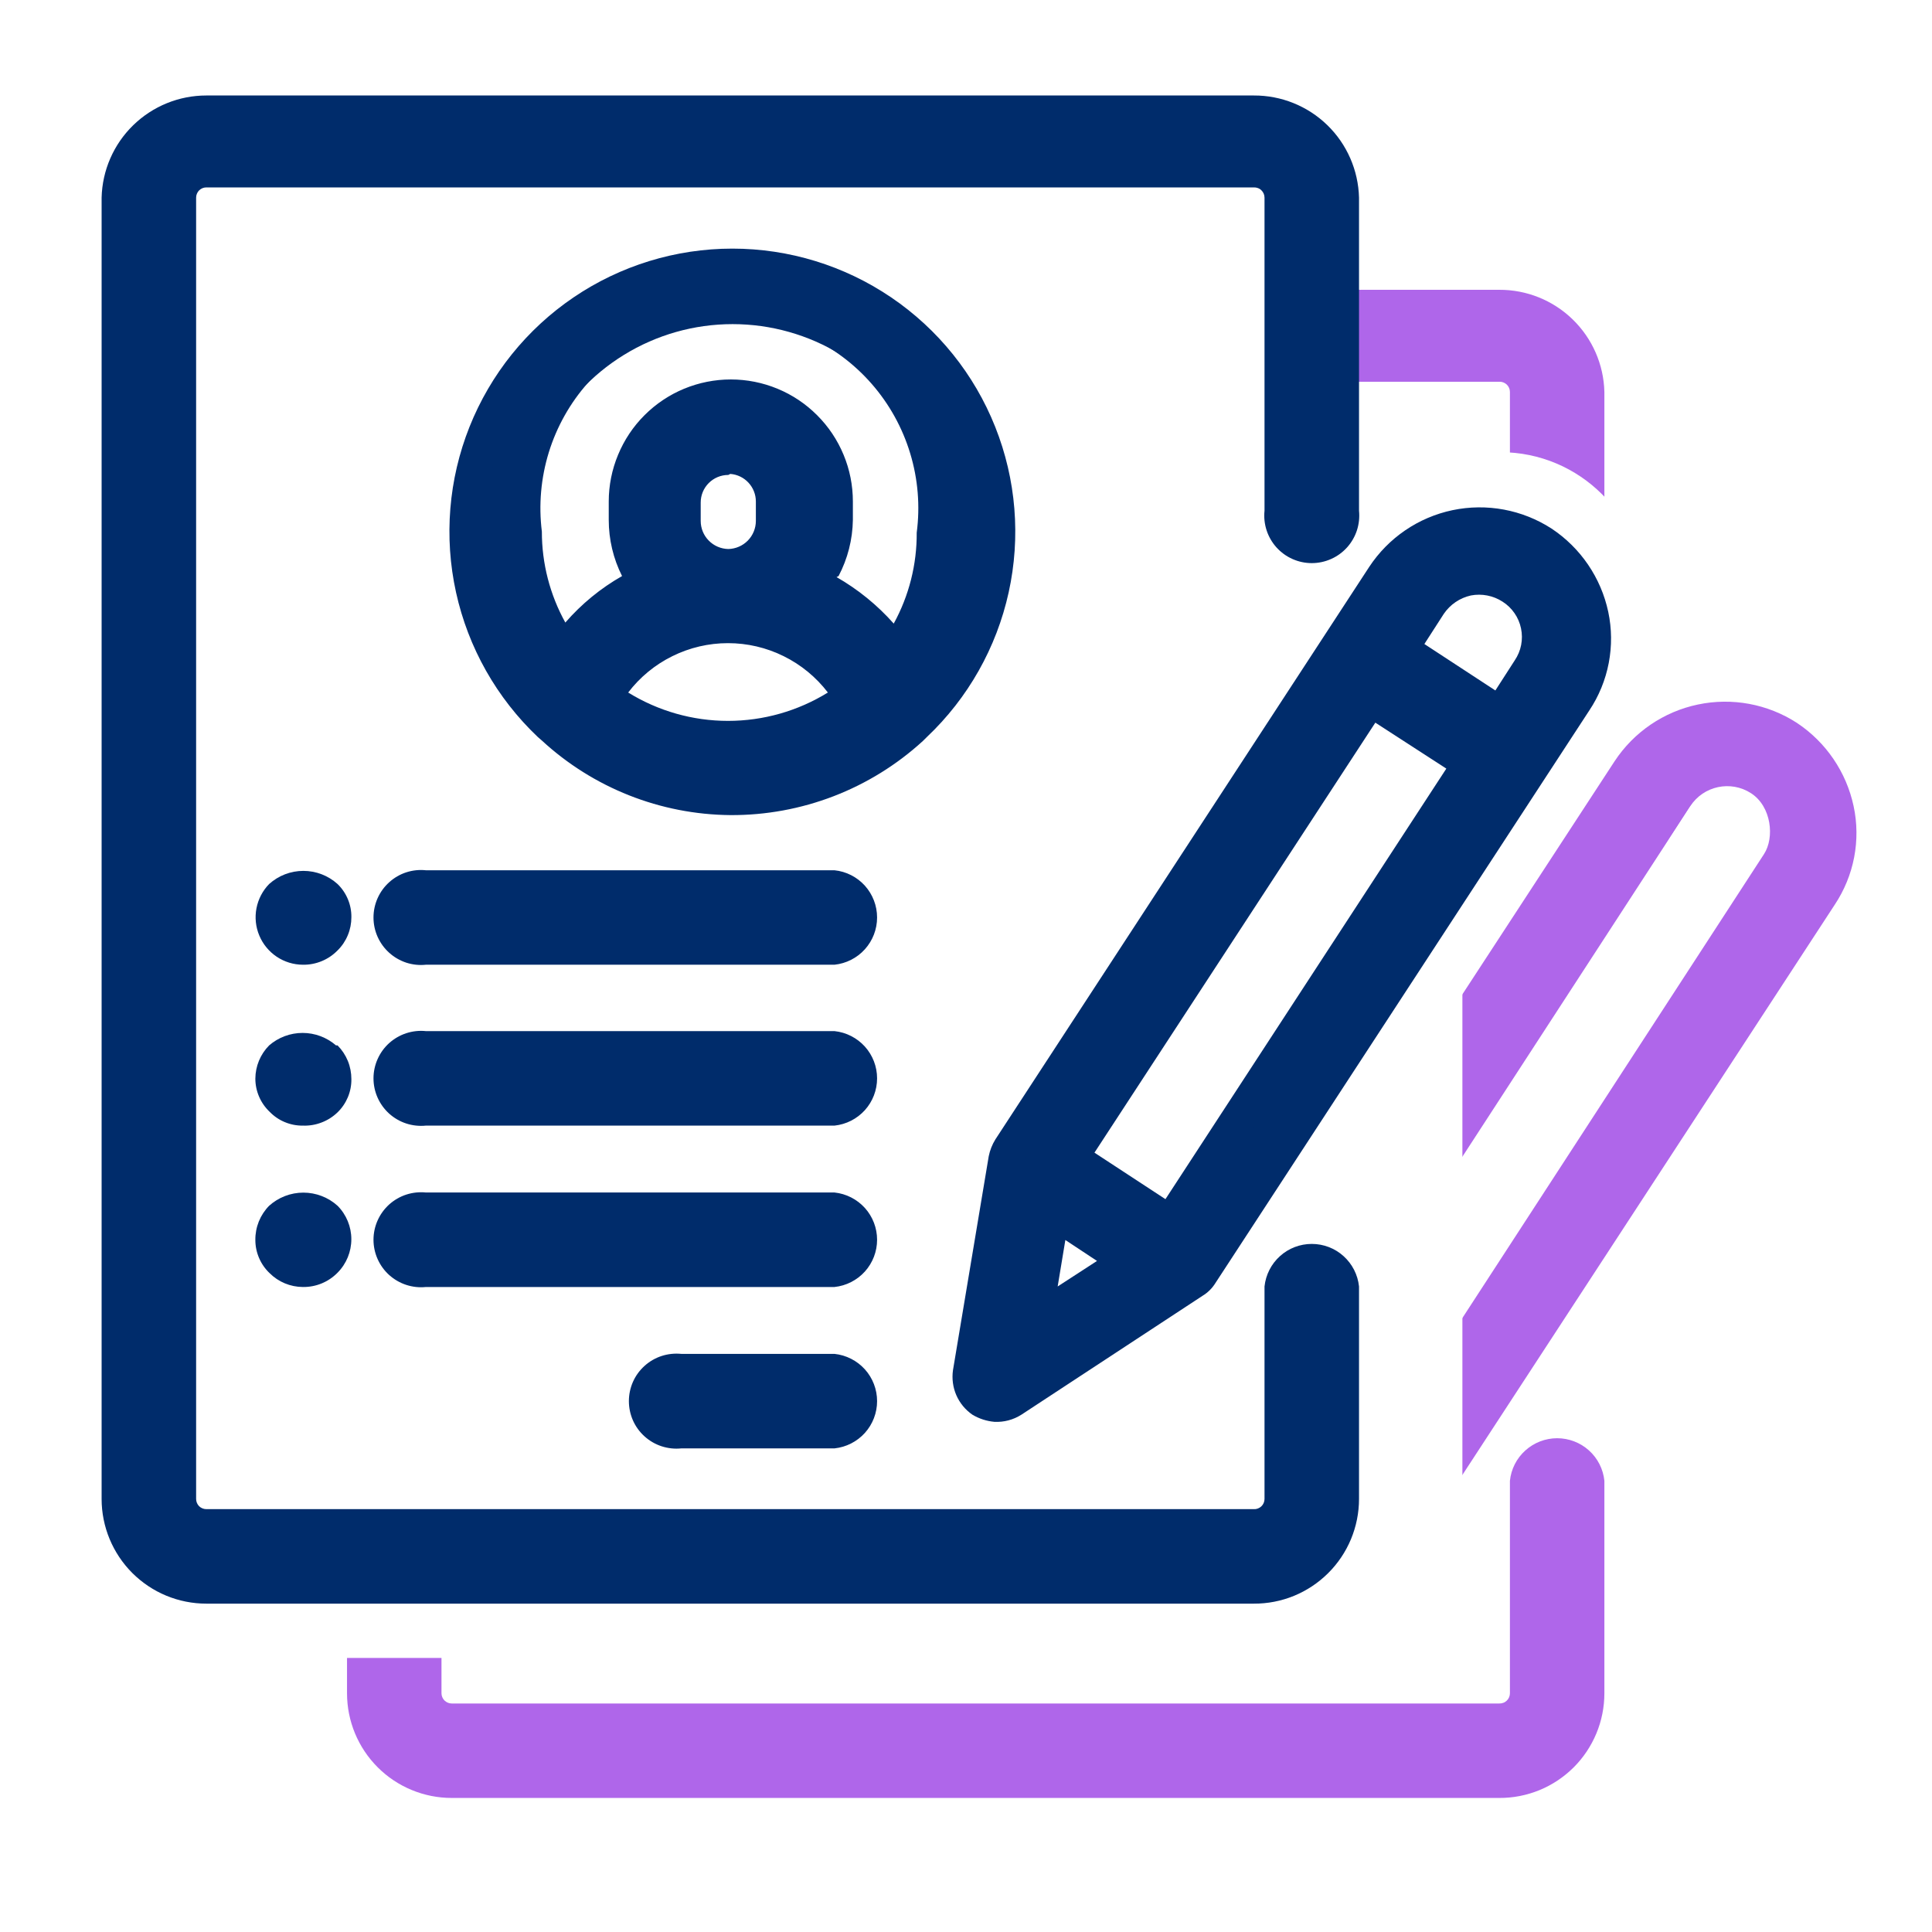<svg width="47" height="47" viewBox="0 0 47 47" fill="none" xmlns="http://www.w3.org/2000/svg">
<rect width="47" height="47" fill="white"/>
<g clip-path="url(#clip0_262_4146)">
<path d="M37.875 17.909C38.059 17.909 38.236 17.836 38.367 17.705C38.497 17.575 38.571 17.398 38.571 17.213V9.535C38.571 8.978 38.349 8.444 37.956 8.05C37.562 7.657 37.028 7.435 36.471 7.435H10.989C10.713 7.435 10.44 7.49 10.185 7.595C9.931 7.701 9.699 7.855 9.504 8.05C9.11 8.444 8.889 8.978 8.889 9.535V41.192C8.889 41.749 9.11 42.283 9.504 42.677C9.898 43.071 10.432 43.292 10.989 43.292H36.471C37.028 43.292 37.562 43.071 37.956 42.677C38.349 42.283 38.571 41.749 38.571 41.192V36.024C38.571 35.839 38.497 35.662 38.367 35.532C38.236 35.401 38.059 35.328 37.875 35.328C37.69 35.328 37.513 35.401 37.383 35.532C37.252 35.662 37.179 35.839 37.179 36.024V41.192C37.176 41.378 37.1 41.555 36.967 41.685C36.835 41.815 36.657 41.888 36.471 41.888H10.989C10.804 41.888 10.627 41.815 10.497 41.684C10.366 41.554 10.293 41.377 10.293 41.192V9.535C10.293 9.351 10.366 9.174 10.497 9.043C10.627 8.913 10.804 8.839 10.989 8.839H36.471C36.657 8.839 36.835 8.912 36.967 9.042C37.1 9.173 37.176 9.349 37.179 9.535V17.151C37.17 17.248 37.182 17.345 37.213 17.437C37.244 17.528 37.294 17.613 37.36 17.684C37.425 17.755 37.505 17.812 37.593 17.851C37.682 17.89 37.778 17.91 37.875 17.909Z" fill="#AF66EA"/>
<path d="M36.471 43.739H10.989C10.654 43.739 10.323 43.673 10.014 43.545C9.705 43.417 9.424 43.23 9.188 42.993C8.71 42.515 8.442 41.868 8.442 41.192V9.535C8.458 8.87 8.734 8.238 9.21 7.774C9.685 7.31 10.324 7.05 10.989 7.05H36.471C37.138 7.047 37.78 7.305 38.258 7.77C38.737 8.234 39.014 8.868 39.03 9.535V17.151C39.047 17.312 39.03 17.475 38.98 17.629C38.93 17.783 38.848 17.924 38.739 18.044C38.631 18.165 38.499 18.261 38.351 18.326C38.203 18.392 38.043 18.426 37.881 18.426C37.719 18.426 37.559 18.392 37.411 18.326C37.264 18.261 37.131 18.165 37.023 18.044C36.914 17.924 36.833 17.783 36.782 17.629C36.732 17.475 36.715 17.312 36.732 17.151V9.535C36.732 9.501 36.725 9.468 36.712 9.437C36.699 9.406 36.679 9.378 36.655 9.355C36.63 9.332 36.602 9.314 36.57 9.302C36.538 9.29 36.505 9.285 36.471 9.287H10.989C10.956 9.287 10.924 9.293 10.894 9.306C10.864 9.318 10.836 9.336 10.813 9.359C10.79 9.383 10.772 9.41 10.759 9.44C10.747 9.47 10.74 9.503 10.74 9.535V41.192C10.74 41.258 10.767 41.321 10.813 41.368C10.86 41.414 10.923 41.441 10.989 41.441H36.471C36.505 41.442 36.538 41.437 36.57 41.425C36.602 41.414 36.63 41.396 36.655 41.372C36.679 41.349 36.699 41.321 36.712 41.29C36.725 41.259 36.732 41.226 36.732 41.192V36.024C36.761 35.739 36.895 35.476 37.108 35.285C37.32 35.094 37.595 34.988 37.881 34.988C38.167 34.988 38.443 35.094 38.655 35.285C38.867 35.476 39.001 35.739 39.03 36.024V41.192C39.03 41.528 38.964 41.86 38.835 42.17C38.706 42.48 38.518 42.761 38.28 42.998C38.042 43.234 37.76 43.422 37.45 43.549C37.139 43.676 36.806 43.741 36.471 43.739ZM10.989 7.883C10.552 7.886 10.133 8.061 9.824 8.37C9.515 8.679 9.34 9.098 9.336 9.535V41.192C9.34 41.629 9.515 42.048 9.824 42.357C10.133 42.666 10.552 42.841 10.989 42.844H36.471C36.909 42.844 37.33 42.67 37.639 42.361C37.949 42.051 38.123 41.63 38.123 41.192V36.024C38.123 35.75 37.626 35.75 37.626 36.024V41.192C37.623 41.496 37.5 41.787 37.284 42.001C37.067 42.215 36.775 42.335 36.471 42.335H10.989C10.685 42.335 10.393 42.215 10.176 42.001C9.96 41.787 9.837 41.496 9.833 41.192V9.535C9.837 9.231 9.96 8.94 10.176 8.726C10.393 8.512 10.685 8.392 10.989 8.392H36.471C36.775 8.392 37.067 8.512 37.284 8.726C37.5 8.94 37.623 9.231 37.626 9.535V17.151C37.626 17.437 38.123 17.437 38.123 17.151V9.535C38.123 9.097 37.949 8.677 37.639 8.367C37.33 8.057 36.909 7.883 36.471 7.883H10.989Z" fill="#AF66EA"/>
<path d="M23.736 11.212C22.436 11.203 21.163 11.588 20.085 12.315C19.006 13.043 18.174 14.079 17.695 15.289C17.217 16.498 17.115 17.824 17.404 19.092C17.693 20.36 18.358 21.511 19.313 22.394H19.387C20.573 23.485 22.125 24.09 23.736 24.09C25.347 24.09 26.899 23.485 28.084 22.394C28.084 22.394 28.084 22.394 28.159 22.394C29.113 21.512 29.778 20.362 30.067 19.095C30.356 17.828 30.256 16.503 29.779 15.294C29.302 14.086 28.471 13.049 27.395 12.321C26.319 11.592 25.048 11.206 23.748 11.212H23.736ZM23.736 22.705C22.631 22.697 21.56 22.321 20.692 21.636C20.996 21.096 21.438 20.646 21.973 20.333C22.508 20.02 23.116 19.855 23.736 19.855C24.356 19.855 24.965 20.02 25.5 20.333C26.034 20.646 26.476 21.096 26.78 21.636C25.912 22.321 24.841 22.697 23.736 22.705ZM22.605 17.375V16.928C22.635 16.65 22.766 16.393 22.973 16.206C23.181 16.019 23.45 15.915 23.73 15.915C24.009 15.915 24.279 16.019 24.486 16.206C24.694 16.393 24.825 16.65 24.854 16.928V17.375C24.871 17.532 24.854 17.692 24.805 17.842C24.756 17.993 24.676 18.132 24.57 18.25C24.464 18.367 24.334 18.462 24.19 18.526C24.045 18.59 23.888 18.624 23.73 18.624C23.571 18.624 23.415 18.59 23.27 18.526C23.125 18.462 22.995 18.367 22.89 18.25C22.784 18.132 22.703 17.993 22.654 17.842C22.605 17.692 22.589 17.532 22.605 17.375ZM27.848 20.655C27.34 19.891 26.625 19.288 25.786 18.915C26.132 18.477 26.32 17.934 26.32 17.375V16.928C26.32 16.259 26.055 15.617 25.581 15.144C25.108 14.671 24.467 14.405 23.798 14.405C23.129 14.405 22.488 14.671 22.015 15.144C21.542 15.617 21.276 16.259 21.276 16.928V17.375C21.272 17.932 21.456 18.475 21.798 18.915C20.963 19.294 20.249 19.896 19.735 20.655C19.18 19.904 18.845 19.014 18.766 18.083C18.687 17.153 18.868 16.219 19.288 15.385C19.709 14.551 20.352 13.851 21.148 13.361C21.943 12.872 22.858 12.612 23.792 12.612C24.726 12.612 25.641 12.872 26.436 13.361C27.232 13.851 27.875 14.551 28.296 15.385C28.716 16.219 28.897 17.153 28.818 18.083C28.739 19.014 28.403 19.904 27.848 20.655Z" fill="#AF66EA"/>
<path d="M23.736 24.556C22.036 24.542 20.401 23.895 19.152 22.742L19.052 22.655C18.052 21.708 17.36 20.483 17.064 19.138C16.768 17.793 16.882 16.39 17.392 15.111C17.901 13.831 18.783 12.734 19.923 11.961C21.063 11.188 22.409 10.775 23.786 10.775C25.163 10.775 26.509 11.188 27.648 11.961C28.788 12.734 29.67 13.831 30.18 15.111C30.69 16.39 30.804 17.793 30.508 19.138C30.212 20.483 29.519 21.708 28.52 22.655L28.42 22.755C27.141 23.923 25.469 24.566 23.736 24.556ZM23.736 11.697C22.536 11.695 21.362 12.055 20.368 12.728C19.375 13.402 18.606 14.358 18.163 15.474C17.719 16.59 17.622 17.813 17.882 18.985C18.143 20.157 18.75 21.224 19.624 22.046C20.741 23.087 22.209 23.669 23.736 23.674C24.523 23.674 25.301 23.519 26.028 23.218C26.754 22.917 27.415 22.476 27.971 21.92C28.527 21.364 28.968 20.704 29.269 19.977C29.57 19.251 29.725 18.472 29.725 17.685C29.725 16.899 29.57 16.12 29.269 15.394C28.968 14.667 28.527 14.007 27.971 13.451C27.415 12.895 26.754 12.454 26.028 12.153C25.301 11.852 24.523 11.697 23.736 11.697ZM23.736 23.177C22.537 23.183 21.369 22.79 20.419 22.059L20.108 21.823L20.295 21.475C20.64 20.868 21.139 20.363 21.743 20.012C22.346 19.66 23.032 19.475 23.73 19.475C24.428 19.475 25.114 19.66 25.717 20.012C26.321 20.363 26.82 20.868 27.165 21.475L27.364 21.823L27.053 22.059C26.097 22.777 24.932 23.161 23.736 23.152V23.177ZM21.251 21.574C21.981 22.025 22.822 22.264 23.68 22.264C24.538 22.264 25.379 22.025 26.109 21.574C25.824 21.201 25.456 20.898 25.035 20.69C24.614 20.481 24.15 20.373 23.68 20.373C23.21 20.373 22.747 20.481 22.325 20.69C21.904 20.898 21.537 21.201 21.251 21.574ZM19.636 21.45L19.263 20.941C18.756 20.24 18.422 19.43 18.287 18.576C18.152 17.721 18.221 16.847 18.488 16.025C18.755 15.202 19.212 14.454 19.823 13.842C20.434 13.23 21.18 12.77 22.002 12.501C22.824 12.232 23.698 12.161 24.552 12.293C25.407 12.426 26.218 12.758 26.92 13.263C27.622 13.769 28.194 14.433 28.591 15.201C28.988 15.969 29.197 16.821 29.203 17.685C29.206 18.859 28.827 20.002 28.122 20.941L27.749 21.45L27.389 20.928C26.932 20.235 26.285 19.687 25.525 19.35L25.028 19.151L25.364 18.642C25.635 18.285 25.784 17.849 25.786 17.4V16.928C25.808 16.642 25.771 16.356 25.677 16.086C25.583 15.816 25.435 15.568 25.24 15.358C25.046 15.148 24.811 14.98 24.549 14.866C24.286 14.751 24.003 14.692 23.718 14.692C23.431 14.692 23.149 14.751 22.887 14.866C22.625 14.98 22.389 15.148 22.195 15.358C22 15.568 21.852 15.816 21.758 16.086C21.664 16.356 21.627 16.642 21.649 16.928V17.375C21.651 17.826 21.804 18.264 22.084 18.617L22.432 19.077L21.91 19.301C21.147 19.637 20.496 20.184 20.034 20.878L19.636 21.45ZM26.32 18.766C26.842 19.065 27.312 19.447 27.712 19.897C28.084 19.22 28.276 18.458 28.271 17.685C28.356 17.038 28.302 16.38 28.112 15.755C27.923 15.13 27.602 14.553 27.172 14.061C26.742 13.57 26.212 13.176 25.618 12.905C25.024 12.635 24.378 12.494 23.725 12.492C23.072 12.49 22.427 12.628 21.831 12.895C21.235 13.162 20.703 13.553 20.27 14.043C19.838 14.531 19.514 15.107 19.321 15.731C19.128 16.355 19.07 17.013 19.152 17.661C19.151 18.434 19.348 19.196 19.723 19.872C20.116 19.42 20.582 19.038 21.102 18.741C20.889 18.317 20.778 17.849 20.779 17.375V16.928C20.779 16.538 20.856 16.151 21.005 15.791C21.154 15.431 21.373 15.104 21.649 14.828C21.925 14.552 22.252 14.333 22.612 14.184C22.973 14.035 23.359 13.958 23.749 13.958C24.139 13.958 24.525 14.035 24.885 14.184C25.245 14.333 25.573 14.552 25.848 14.828C26.124 15.104 26.343 15.431 26.492 15.791C26.641 16.151 26.718 16.538 26.718 16.928V17.375C26.711 17.851 26.591 18.32 26.37 18.741L26.32 18.766ZM23.686 18.978C23.268 18.978 22.867 18.811 22.571 18.515C22.275 18.22 22.109 17.818 22.109 17.4V16.928C22.143 16.535 22.324 16.169 22.615 15.903C22.906 15.637 23.286 15.49 23.68 15.49C24.075 15.49 24.454 15.637 24.745 15.903C25.036 16.169 25.217 16.535 25.252 16.928V17.375C25.252 17.783 25.095 18.175 24.812 18.469C24.529 18.763 24.144 18.937 23.736 18.953L23.686 18.978ZM23.686 16.282C23.509 16.282 23.338 16.352 23.212 16.478C23.086 16.604 23.016 16.774 23.016 16.952V17.4C23.015 17.579 23.086 17.751 23.211 17.878C23.337 18.006 23.507 18.08 23.686 18.083C23.866 18.08 24.036 18.006 24.162 17.878C24.287 17.751 24.357 17.579 24.357 17.4V16.928C24.358 16.758 24.294 16.594 24.179 16.47C24.064 16.345 23.905 16.269 23.736 16.257L23.686 16.282Z" fill="#AF66EA"/>
<path d="M26.271 38.111H22.543C22.359 38.111 22.182 38.184 22.051 38.315C21.921 38.445 21.848 38.622 21.848 38.807C21.848 38.991 21.921 39.168 22.051 39.299C22.182 39.429 22.359 39.502 22.543 39.502H26.271C26.455 39.502 26.632 39.429 26.763 39.299C26.893 39.168 26.966 38.991 26.966 38.807C26.966 38.622 26.893 38.445 26.763 38.315C26.632 38.184 26.455 38.111 26.271 38.111Z" fill="#AF66EA"/>
<path d="M26.271 39.962H22.543C22.383 39.979 22.22 39.962 22.066 39.911C21.912 39.861 21.77 39.779 21.65 39.671C21.53 39.563 21.434 39.43 21.368 39.283C21.302 39.135 21.268 38.975 21.268 38.813C21.268 38.651 21.302 38.491 21.368 38.343C21.434 38.195 21.53 38.063 21.65 37.955C21.77 37.846 21.912 37.764 22.066 37.714C22.22 37.664 22.383 37.647 22.543 37.664H26.271C26.555 37.693 26.818 37.827 27.009 38.039C27.201 38.252 27.306 38.527 27.306 38.813C27.306 39.099 27.201 39.374 27.009 39.586C26.818 39.799 26.555 39.932 26.271 39.962ZM22.543 38.558C22.477 38.558 22.414 38.584 22.368 38.631C22.321 38.678 22.295 38.741 22.295 38.807C22.295 38.873 22.321 38.936 22.368 38.982C22.414 39.029 22.477 39.055 22.543 39.055H26.271C26.337 39.055 26.4 39.029 26.446 38.982C26.493 38.936 26.519 38.873 26.519 38.807C26.519 38.741 26.493 38.678 26.446 38.631C26.4 38.584 26.337 38.558 26.271 38.558H22.543Z" fill="#AF66EA"/>
<path d="M26.271 34.185H16.331C16.231 34.172 16.13 34.18 16.033 34.209C15.936 34.238 15.847 34.288 15.771 34.354C15.695 34.42 15.634 34.502 15.593 34.594C15.551 34.686 15.53 34.786 15.53 34.887C15.53 34.988 15.551 35.087 15.593 35.179C15.634 35.271 15.695 35.353 15.771 35.42C15.847 35.486 15.936 35.536 16.033 35.565C16.13 35.594 16.231 35.602 16.331 35.589H26.271C26.441 35.566 26.597 35.482 26.71 35.353C26.823 35.224 26.885 35.058 26.885 34.887C26.885 34.715 26.823 34.549 26.71 34.42C26.597 34.291 26.441 34.208 26.271 34.185Z" fill="#AF66EA"/>
<path d="M26.271 36.036H16.331C16.17 36.053 16.008 36.036 15.854 35.985C15.7 35.935 15.558 35.853 15.438 35.745C15.318 35.637 15.222 35.504 15.156 35.356C15.09 35.209 15.056 35.049 15.056 34.887C15.056 34.725 15.09 34.565 15.156 34.417C15.222 34.269 15.318 34.137 15.438 34.029C15.558 33.92 15.7 33.838 15.854 33.788C16.008 33.738 16.17 33.721 16.331 33.738H26.271C26.555 33.767 26.818 33.901 27.009 34.113C27.201 34.325 27.306 34.601 27.306 34.887C27.306 35.172 27.201 35.448 27.009 35.66C26.818 35.873 26.555 36.007 26.271 36.036ZM16.331 34.632C16.262 34.632 16.196 34.66 16.147 34.709C16.098 34.758 16.07 34.824 16.07 34.893C16.07 34.927 16.077 34.96 16.09 34.991C16.104 35.022 16.123 35.05 16.148 35.073C16.172 35.096 16.201 35.114 16.232 35.126C16.264 35.138 16.298 35.143 16.331 35.142H26.271C26.337 35.142 26.4 35.115 26.446 35.069C26.493 35.022 26.519 34.959 26.519 34.893C26.521 34.859 26.516 34.826 26.504 34.794C26.492 34.763 26.474 34.734 26.451 34.709C26.428 34.685 26.4 34.665 26.369 34.652C26.338 34.639 26.304 34.632 26.271 34.632H16.331Z" fill="#AF66EA"/>
<path d="M26.271 30.259H16.331C16.144 30.262 15.966 30.338 15.834 30.47C15.702 30.602 15.626 30.78 15.623 30.967C15.626 31.153 15.702 31.33 15.835 31.46C15.967 31.59 16.145 31.663 16.331 31.663H26.271C26.455 31.663 26.632 31.589 26.763 31.459C26.893 31.328 26.966 31.151 26.966 30.967C26.966 30.781 26.893 30.603 26.763 30.471C26.633 30.338 26.456 30.262 26.271 30.259Z" fill="#AF66EA"/>
<path d="M26.271 32.11H16.331C16.17 32.127 16.008 32.109 15.854 32.059C15.7 32.009 15.558 31.927 15.438 31.819C15.318 31.711 15.222 31.578 15.156 31.43C15.09 31.283 15.056 31.123 15.056 30.961C15.056 30.799 15.09 30.639 15.156 30.491C15.222 30.343 15.318 30.211 15.438 30.102C15.558 29.994 15.7 29.912 15.854 29.862C16.008 29.812 16.17 29.795 16.331 29.811H26.271C26.555 29.841 26.818 29.975 27.009 30.187C27.201 30.399 27.306 30.675 27.306 30.961C27.306 31.247 27.201 31.522 27.009 31.734C26.818 31.947 26.555 32.08 26.271 32.11ZM16.331 30.718C16.299 30.718 16.266 30.725 16.236 30.737C16.206 30.75 16.179 30.768 16.156 30.791C16.133 30.814 16.114 30.842 16.102 30.872C16.089 30.902 16.083 30.934 16.083 30.967C16.083 31 16.089 31.032 16.102 31.062C16.114 31.092 16.133 31.12 16.156 31.143C16.179 31.166 16.206 31.184 16.236 31.197C16.266 31.209 16.299 31.215 16.331 31.215H26.271C26.337 31.215 26.4 31.189 26.446 31.143C26.493 31.096 26.519 31.033 26.519 30.967C26.519 30.901 26.493 30.838 26.446 30.791C26.4 30.745 26.337 30.718 26.271 30.718H16.331Z" fill="#AF66EA"/>
<path d="M13.834 26.606C13.741 26.486 13.612 26.4 13.466 26.36C13.321 26.321 13.166 26.33 13.025 26.386C12.885 26.442 12.767 26.542 12.688 26.672C12.61 26.801 12.576 26.953 12.592 27.103C12.592 27.288 12.663 27.466 12.79 27.6C12.855 27.666 12.932 27.719 13.018 27.755C13.103 27.79 13.195 27.809 13.287 27.809C13.38 27.809 13.472 27.79 13.557 27.755C13.642 27.719 13.72 27.666 13.784 27.6C13.912 27.466 13.983 27.288 13.983 27.103C13.996 26.925 13.943 26.748 13.834 26.606Z" fill="#AF66EA"/>
<path d="M13.337 28.196C13.11 28.195 12.889 28.127 12.7 28.001C12.512 27.875 12.365 27.696 12.277 27.486C12.19 27.277 12.166 27.047 12.209 26.824C12.251 26.601 12.358 26.396 12.517 26.233C12.745 26.027 13.042 25.913 13.35 25.913C13.657 25.913 13.954 26.027 14.182 26.233C14.29 26.338 14.375 26.464 14.433 26.603C14.491 26.741 14.519 26.891 14.517 27.041C14.518 27.191 14.489 27.34 14.431 27.478C14.373 27.617 14.289 27.743 14.182 27.849C14.072 27.961 13.941 28.05 13.795 28.11C13.65 28.169 13.494 28.199 13.337 28.196ZM13.337 26.792C13.268 26.793 13.201 26.819 13.151 26.867C13.133 26.924 13.133 26.984 13.151 27.041C13.151 27.09 13.166 27.137 13.194 27.177C13.221 27.217 13.26 27.249 13.305 27.267C13.35 27.286 13.399 27.291 13.447 27.281C13.495 27.272 13.538 27.249 13.573 27.215C13.598 27.194 13.618 27.167 13.631 27.137C13.644 27.107 13.65 27.074 13.648 27.041C13.647 26.975 13.62 26.913 13.573 26.867C13.546 26.833 13.508 26.807 13.466 26.794C13.424 26.781 13.379 26.78 13.337 26.792Z" fill="#AF66EA"/>
<path d="M13.834 30.47C13.769 30.404 13.692 30.351 13.606 30.316C13.521 30.28 13.43 30.261 13.337 30.261C13.244 30.261 13.153 30.28 13.067 30.316C12.982 30.351 12.905 30.404 12.84 30.47C12.712 30.604 12.641 30.782 12.641 30.967C12.634 31.114 12.673 31.259 12.753 31.383C12.833 31.507 12.949 31.603 13.086 31.657C13.222 31.712 13.373 31.723 13.515 31.688C13.659 31.654 13.787 31.575 13.884 31.464C14.01 31.329 14.081 31.152 14.082 30.967C14.076 30.872 14.051 30.779 14.008 30.694C13.965 30.608 13.906 30.532 13.834 30.47Z" fill="#AF66EA"/>
<path d="M13.337 32.11C13.187 32.112 13.038 32.083 12.899 32.026C12.76 31.968 12.634 31.882 12.53 31.774C12.42 31.67 12.333 31.545 12.273 31.406C12.213 31.268 12.182 31.118 12.182 30.967C12.183 30.664 12.304 30.374 12.517 30.159C12.743 29.964 13.032 29.856 13.331 29.856C13.63 29.856 13.919 29.964 14.145 30.159H14.182C14.289 30.267 14.374 30.395 14.431 30.536C14.489 30.677 14.518 30.827 14.517 30.979C14.519 31.13 14.491 31.279 14.433 31.418C14.375 31.557 14.29 31.682 14.182 31.787C14.07 31.895 13.938 31.979 13.792 32.035C13.647 32.09 13.492 32.116 13.337 32.11ZM13.337 30.718C13.268 30.719 13.201 30.745 13.151 30.793C13.132 30.849 13.132 30.91 13.151 30.967C13.15 31 13.156 31.032 13.169 31.062C13.182 31.092 13.201 31.119 13.225 31.141C13.247 31.165 13.274 31.184 13.304 31.197C13.334 31.211 13.367 31.217 13.399 31.217C13.432 31.217 13.464 31.211 13.494 31.197C13.524 31.184 13.551 31.165 13.573 31.141C13.607 31.106 13.63 31.062 13.64 31.015C13.649 30.967 13.644 30.917 13.626 30.872C13.607 30.827 13.576 30.789 13.535 30.762C13.495 30.734 13.448 30.719 13.399 30.718H13.337Z" fill="#AF66EA"/>
<path d="M13.834 34.396C13.769 34.33 13.692 34.277 13.607 34.242C13.521 34.206 13.43 34.187 13.337 34.187C13.245 34.187 13.153 34.206 13.068 34.242C12.982 34.277 12.905 34.33 12.84 34.396C12.714 34.526 12.643 34.7 12.641 34.881C12.641 35.066 12.713 35.244 12.84 35.378C12.905 35.444 12.982 35.496 13.068 35.532C13.153 35.568 13.245 35.586 13.337 35.586C13.43 35.586 13.521 35.568 13.607 35.532C13.692 35.496 13.769 35.444 13.834 35.378C13.962 35.244 14.033 35.066 14.033 34.881C14.031 34.7 13.96 34.526 13.834 34.396Z" fill="#AF66EA"/>
<path d="M13.337 36.036C13.034 36.034 12.744 35.914 12.529 35.701C12.42 35.596 12.332 35.471 12.273 35.332C12.213 35.194 12.182 35.044 12.181 34.893C12.18 34.739 12.209 34.586 12.266 34.443C12.324 34.3 12.409 34.17 12.517 34.061C12.745 33.855 13.042 33.74 13.349 33.74C13.657 33.74 13.954 33.855 14.182 34.061C14.396 34.277 14.517 34.569 14.517 34.874C14.517 35.179 14.396 35.472 14.182 35.688C14.072 35.801 13.941 35.889 13.795 35.949C13.65 36.009 13.494 36.039 13.337 36.036ZM13.337 34.632C13.268 34.632 13.201 34.659 13.151 34.707C13.132 34.767 13.132 34.832 13.151 34.893C13.152 34.959 13.178 35.021 13.225 35.067C13.273 35.11 13.335 35.133 13.399 35.133C13.463 35.133 13.525 35.11 13.573 35.067C13.62 35.021 13.647 34.959 13.648 34.893C13.649 34.858 13.643 34.824 13.63 34.792C13.617 34.76 13.598 34.731 13.573 34.707C13.545 34.672 13.508 34.647 13.466 34.634C13.424 34.62 13.379 34.62 13.337 34.632Z" fill="#AF66EA"/>
<path d="M26.271 26.345H16.331C16.145 26.345 15.967 26.418 15.835 26.548C15.702 26.678 15.626 26.855 15.623 27.041C15.626 27.228 15.702 27.406 15.834 27.538C15.966 27.67 16.144 27.746 16.331 27.749H26.271C26.456 27.746 26.633 27.67 26.763 27.537C26.893 27.405 26.966 27.227 26.966 27.041C26.966 26.856 26.893 26.679 26.763 26.549C26.632 26.419 26.455 26.345 26.271 26.345Z" fill="#AF66EA"/>
<path d="M26.271 28.196H16.331C16.17 28.213 16.008 28.196 15.854 28.146C15.7 28.096 15.558 28.014 15.438 27.905C15.318 27.797 15.222 27.665 15.156 27.517C15.09 27.369 15.056 27.209 15.056 27.047C15.056 26.885 15.09 26.725 15.156 26.577C15.222 26.43 15.318 26.297 15.438 26.189C15.558 26.081 15.7 25.999 15.854 25.948C16.008 25.898 16.17 25.881 16.331 25.898H26.271C26.555 25.927 26.818 26.061 27.009 26.273C27.201 26.486 27.306 26.761 27.306 27.047C27.306 27.333 27.201 27.608 27.009 27.821C26.818 28.033 26.555 28.167 26.271 28.196ZM16.331 26.792C16.298 26.791 16.264 26.796 16.232 26.808C16.201 26.819 16.172 26.837 16.148 26.861C16.123 26.884 16.104 26.912 16.09 26.943C16.077 26.974 16.07 27.007 16.07 27.041C16.07 27.11 16.098 27.177 16.147 27.225C16.196 27.274 16.262 27.302 16.331 27.302H26.271C26.338 27.299 26.401 27.27 26.447 27.221C26.493 27.173 26.519 27.108 26.519 27.041C26.519 26.975 26.493 26.912 26.446 26.865C26.4 26.819 26.337 26.792 26.271 26.792H16.331Z" fill="#AF66EA"/>
<path d="M43.478 17.909C43.174 17.708 42.833 17.57 42.474 17.501C42.116 17.433 41.748 17.436 41.391 17.512C41.03 17.589 40.688 17.739 40.387 17.953C40.086 18.166 39.832 18.439 39.639 18.754L30.545 32.669C30.494 32.744 30.46 32.828 30.445 32.918L29.576 38.123C29.552 38.251 29.566 38.383 29.617 38.502C29.668 38.621 29.753 38.723 29.861 38.794C29.958 38.857 30.07 38.891 30.184 38.894C30.324 38.905 30.464 38.87 30.582 38.794L35.005 35.899C35.082 35.849 35.146 35.781 35.191 35.701L44.286 21.785C44.49 21.479 44.63 21.134 44.7 20.773C44.77 20.411 44.767 20.039 44.692 19.679C44.617 19.318 44.471 18.976 44.263 18.672C44.054 18.368 43.788 18.109 43.478 17.909ZM31.129 36.856L31.576 34.135L33.427 35.378L31.129 36.856ZM34.446 34.433L31.961 32.843L39.254 21.661L41.739 23.252L34.446 34.433ZM43.143 21.065L42.422 22.146L39.937 20.555L40.658 19.474C40.759 19.311 40.892 19.17 41.051 19.061C41.209 18.951 41.389 18.877 41.577 18.841C41.764 18.801 41.958 18.799 42.145 18.836C42.333 18.872 42.512 18.945 42.671 19.052C42.831 19.155 42.969 19.29 43.076 19.448C43.183 19.606 43.256 19.784 43.292 19.971C43.346 20.152 43.365 20.342 43.345 20.529C43.326 20.717 43.27 20.899 43.18 21.065H43.143Z" fill="#AF66EA"/>
<path d="M30.16 39.316C29.971 39.3 29.788 39.24 29.625 39.142C29.454 39.024 29.319 38.86 29.235 38.669C29.152 38.478 29.123 38.267 29.153 38.061L30.023 32.855C30.052 32.71 30.107 32.571 30.184 32.445L39.279 18.518C39.746 17.809 40.474 17.313 41.305 17.139C42.136 16.964 43.002 17.125 43.714 17.586C44.421 18.055 44.916 18.782 45.093 19.611C45.181 20.021 45.185 20.445 45.106 20.857C45.027 21.268 44.866 21.66 44.634 22.009L35.539 35.937C35.462 36.063 35.355 36.17 35.229 36.247L30.818 39.142C30.622 39.267 30.392 39.328 30.16 39.316ZM42.099 17.909C41.905 17.892 41.709 17.892 41.515 17.909C40.904 18.04 40.369 18.406 40.024 18.928L30.892 32.905L29.986 38.198C29.979 38.244 29.986 38.291 30.006 38.333C30.026 38.375 30.058 38.41 30.097 38.434C30.137 38.458 30.182 38.471 30.228 38.471C30.274 38.471 30.319 38.458 30.358 38.434L34.769 35.539L43.926 21.549C44.096 21.292 44.213 21.004 44.271 20.701C44.328 20.398 44.325 20.087 44.261 19.785C44.201 19.481 44.079 19.192 43.904 18.936C43.729 18.679 43.504 18.461 43.242 18.294C42.9 18.071 42.507 17.939 42.099 17.909ZM30.545 37.788L31.265 33.477L34.197 35.303L30.545 37.788ZM31.887 34.893L31.7 36.024L32.657 35.402L31.887 34.893ZM34.57 35.067L31.427 33.017L39.179 21.127L42.323 23.177L34.57 35.067ZM32.595 32.769L34.322 33.899L41.155 23.425L39.428 22.307L32.595 32.769ZM42.534 22.829L39.391 20.779L40.335 19.338C40.475 19.124 40.657 18.942 40.871 18.803C41.085 18.664 41.326 18.571 41.577 18.53C41.817 18.479 42.064 18.476 42.305 18.521C42.546 18.566 42.776 18.658 42.981 18.791C43.19 18.924 43.371 19.096 43.512 19.299C43.653 19.503 43.752 19.732 43.803 19.974C43.854 20.216 43.856 20.466 43.809 20.709C43.761 20.952 43.666 21.183 43.528 21.388L42.534 22.829ZM40.621 20.394L42.348 21.524L42.82 20.791C42.896 20.679 42.948 20.552 42.975 20.418C43.001 20.285 43 20.147 42.972 20.014C42.944 19.881 42.89 19.755 42.813 19.643C42.735 19.531 42.636 19.436 42.522 19.363C42.294 19.216 42.018 19.163 41.751 19.214C41.483 19.273 41.247 19.433 41.093 19.661L40.621 20.394Z" fill="#AF66EA"/>
<rect x="41.703" y="18.715" width="2.139" height="17" rx="1.07" transform="rotate(33.032 41.703 18.715)" fill="white"/>
</g>
<rect x="4.485" y="10.455" width="28.576" height="27.333" fill="white"/>
<rect x="7" y="13" width="28.576" height="27.333" fill="white"/>
<rect x="6" y="5" width="25" height="6" fill="white"/>
<g clip-path="url(#clip1_262_4146)">
<path d="M31.905 13.182C32.09 13.182 32.267 13.108 32.397 12.978C32.528 12.848 32.601 12.671 32.601 12.486V4.808C32.601 4.251 32.38 3.717 31.986 3.323C31.592 2.929 31.058 2.708 30.501 2.708H5.019C4.743 2.708 4.47 2.762 4.216 2.868C3.961 2.974 3.729 3.128 3.534 3.323C3.141 3.717 2.919 4.251 2.919 4.808V36.465C2.919 37.022 3.141 37.556 3.534 37.95C3.928 38.343 4.462 38.565 5.019 38.565H30.501C31.058 38.565 31.592 38.343 31.986 37.95C32.38 37.556 32.601 37.022 32.601 36.465V31.296C32.601 31.112 32.528 30.935 32.397 30.804C32.267 30.674 32.09 30.601 31.905 30.601C31.721 30.601 31.544 30.674 31.413 30.804C31.283 30.935 31.209 31.112 31.209 31.296V36.465C31.206 36.651 31.13 36.828 30.998 36.958C30.865 37.088 30.687 37.161 30.501 37.161H5.019C4.835 37.161 4.658 37.087 4.527 36.957C4.397 36.826 4.323 36.649 4.323 36.465V4.808C4.323 4.623 4.397 4.446 4.527 4.316C4.658 4.185 4.835 4.112 5.019 4.112H30.501C30.687 4.112 30.865 4.185 30.998 4.315C31.13 4.445 31.206 4.622 31.209 4.808V12.424C31.201 12.52 31.212 12.618 31.243 12.709C31.274 12.801 31.324 12.885 31.39 12.957C31.455 13.028 31.535 13.085 31.624 13.124C31.712 13.162 31.808 13.182 31.905 13.182Z" fill="#002C6B"/>
<path d="M30.501 39.012H5.019C4.685 39.012 4.353 38.946 4.044 38.818C3.735 38.69 3.455 38.502 3.218 38.266C2.741 37.788 2.472 37.14 2.472 36.465V4.808C2.488 4.143 2.764 3.511 3.24 3.047C3.716 2.583 4.354 2.323 5.019 2.323H30.501C31.168 2.32 31.81 2.578 32.289 3.043C32.767 3.507 33.044 4.141 33.061 4.808V12.424C33.077 12.585 33.06 12.748 33.01 12.902C32.96 13.055 32.878 13.197 32.77 13.317C32.661 13.437 32.529 13.534 32.381 13.599C32.233 13.665 32.073 13.699 31.911 13.699C31.75 13.699 31.59 13.665 31.442 13.599C31.294 13.534 31.162 13.437 31.053 13.317C30.945 13.197 30.863 13.055 30.813 12.902C30.763 12.748 30.745 12.585 30.762 12.424V4.808C30.762 4.774 30.755 4.741 30.742 4.71C30.729 4.679 30.709 4.651 30.685 4.628C30.661 4.604 30.632 4.586 30.6 4.575C30.569 4.563 30.535 4.558 30.501 4.559H5.019C4.987 4.559 4.954 4.566 4.924 4.578C4.894 4.591 4.867 4.609 4.843 4.632C4.82 4.655 4.802 4.683 4.79 4.713C4.777 4.743 4.771 4.775 4.771 4.808V36.465C4.771 36.531 4.797 36.594 4.843 36.641C4.89 36.687 4.953 36.713 5.019 36.713H30.501C30.535 36.715 30.569 36.71 30.6 36.698C30.632 36.686 30.661 36.668 30.685 36.645C30.709 36.622 30.729 36.594 30.742 36.563C30.755 36.532 30.762 36.499 30.762 36.465V31.296C30.792 31.012 30.926 30.749 31.138 30.558C31.35 30.366 31.626 30.261 31.911 30.261C32.197 30.261 32.473 30.366 32.685 30.558C32.897 30.749 33.031 31.012 33.061 31.296V36.465C33.061 36.8 32.994 37.133 32.866 37.442C32.737 37.752 32.548 38.034 32.31 38.27C32.072 38.507 31.79 38.694 31.48 38.822C31.169 38.949 30.837 39.014 30.501 39.012ZM5.019 3.155C4.582 3.159 4.163 3.334 3.854 3.643C3.545 3.952 3.37 4.371 3.367 4.808V36.465C3.37 36.902 3.545 37.321 3.854 37.63C4.163 37.939 4.582 38.114 5.019 38.117H30.501C30.939 38.117 31.36 37.943 31.67 37.633C31.98 37.323 32.154 36.903 32.154 36.465V31.296C32.154 31.023 31.657 31.023 31.657 31.296V36.465C31.653 36.769 31.53 37.06 31.314 37.274C31.098 37.488 30.806 37.608 30.501 37.608H5.019C4.715 37.608 4.423 37.488 4.206 37.274C3.99 37.06 3.867 36.769 3.864 36.465V4.808C3.867 4.504 3.99 4.213 4.206 3.999C4.423 3.785 4.715 3.665 5.019 3.665H30.501C30.806 3.665 31.098 3.785 31.314 3.999C31.53 4.213 31.653 4.504 31.657 4.808V12.424C31.657 12.71 32.154 12.71 32.154 12.424V4.808C32.154 4.37 31.98 3.949 31.67 3.639C31.36 3.33 30.939 3.155 30.501 3.155H5.019Z" fill="#002C6B"/>
<path d="M17.766 6.485C16.466 6.476 15.193 6.861 14.115 7.588C13.037 8.316 12.204 9.352 11.726 10.561C11.247 11.771 11.146 13.097 11.434 14.365C11.723 15.633 12.389 16.784 13.343 17.667H13.418C14.603 18.758 16.155 19.363 17.766 19.363C19.377 19.363 20.929 18.758 22.115 17.667C22.115 17.667 22.115 17.667 22.189 17.667C23.143 16.785 23.808 15.635 24.097 14.368C24.387 13.101 24.286 11.776 23.809 10.567C23.332 9.358 22.502 8.322 21.425 7.593C20.349 6.865 19.078 6.479 17.779 6.485H17.766ZM17.766 17.978C16.661 17.97 15.59 17.594 14.722 16.909C15.026 16.369 15.468 15.919 16.003 15.606C16.538 15.293 17.146 15.127 17.766 15.127C18.386 15.127 18.995 15.293 19.53 15.606C20.065 15.919 20.507 16.369 20.81 16.909C19.943 17.594 18.872 17.97 17.766 17.978ZM16.636 12.648V12.2C16.665 11.922 16.796 11.665 17.004 11.478C17.211 11.291 17.481 11.188 17.76 11.188C18.039 11.188 18.309 11.291 18.517 11.478C18.724 11.665 18.855 11.922 18.884 12.2V12.648C18.901 12.805 18.884 12.964 18.835 13.115C18.786 13.266 18.706 13.405 18.6 13.522C18.494 13.64 18.365 13.734 18.22 13.799C18.075 13.863 17.919 13.896 17.76 13.896C17.602 13.896 17.445 13.863 17.3 13.799C17.155 13.734 17.026 13.64 16.92 13.522C16.814 13.405 16.734 13.266 16.685 13.115C16.636 12.964 16.619 12.805 16.636 12.648ZM21.879 15.928C21.37 15.164 20.655 14.56 19.816 14.188C20.163 13.749 20.351 13.207 20.351 12.648V12.2C20.351 11.531 20.085 10.89 19.612 10.417C19.139 9.944 18.497 9.678 17.828 9.678C17.16 9.678 16.518 9.944 16.045 10.417C15.572 10.89 15.306 11.531 15.306 12.2V12.648C15.302 13.205 15.486 13.748 15.828 14.188C14.993 14.567 14.28 15.169 13.766 15.928C13.211 15.177 12.875 14.286 12.796 13.356C12.717 12.425 12.898 11.492 13.318 10.658C13.739 9.824 14.383 9.123 15.178 8.634C15.973 8.144 16.888 7.885 17.822 7.885C18.756 7.885 19.671 8.144 20.467 8.634C21.262 9.123 21.905 9.824 22.326 10.658C22.747 11.492 22.927 12.425 22.848 13.356C22.769 14.286 22.434 15.177 21.879 15.928Z" fill="#002C6B"/>
<path d="M17.766 19.829C16.066 19.814 14.432 19.168 13.182 18.015L13.082 17.928C12.083 16.981 11.39 15.755 11.094 14.411C10.798 13.066 10.912 11.663 11.422 10.383C11.932 9.104 12.814 8.007 13.954 7.234C15.093 6.461 16.439 6.048 17.816 6.048C19.193 6.048 20.539 6.461 21.679 7.234C22.819 8.007 23.701 9.104 24.21 10.383C24.72 11.663 24.834 13.066 24.538 14.411C24.242 15.755 23.55 16.981 22.55 17.928L22.45 18.027C21.171 19.196 19.499 19.839 17.766 19.829ZM17.766 6.97C16.566 6.968 15.393 7.327 14.399 8.001C13.405 8.674 12.636 9.631 12.193 10.747C11.75 11.863 11.652 13.086 11.912 14.258C12.173 15.43 12.78 16.496 13.654 17.319C14.771 18.36 16.24 18.941 17.766 18.947C18.553 18.947 19.332 18.792 20.058 18.491C20.785 18.19 21.445 17.749 22.001 17.193C22.557 16.637 22.998 15.976 23.299 15.25C23.6 14.523 23.755 13.745 23.755 12.958C23.755 12.172 23.6 11.393 23.299 10.666C22.998 9.94 22.557 9.28 22.001 8.724C21.445 8.168 20.785 7.726 20.058 7.426C19.332 7.125 18.553 6.97 17.766 6.97ZM17.766 18.45C16.567 18.456 15.4 18.063 14.449 17.331L14.139 17.096L14.325 16.748C14.67 16.14 15.169 15.636 15.773 15.284C16.376 14.933 17.062 14.748 17.76 14.748C18.458 14.748 19.144 14.933 19.748 15.284C20.351 15.636 20.851 16.14 21.195 16.748L21.394 17.096L21.084 17.331C20.128 18.05 18.962 18.434 17.766 18.425V18.45ZM15.282 16.847C16.012 17.298 16.853 17.537 17.71 17.537C18.569 17.537 19.41 17.298 20.14 16.847C19.854 16.474 19.487 16.171 19.065 15.963C18.644 15.754 18.18 15.646 17.71 15.646C17.241 15.646 16.777 15.754 16.356 15.963C15.934 16.171 15.567 16.474 15.282 16.847ZM13.666 16.723L13.294 16.213C12.787 15.513 12.452 14.703 12.317 13.848C12.182 12.994 12.251 12.12 12.518 11.298C12.785 10.475 13.243 9.727 13.853 9.115C14.464 8.503 15.211 8.043 16.033 7.774C16.854 7.505 17.728 7.434 18.583 7.566C19.437 7.698 20.248 8.031 20.95 8.536C21.652 9.041 22.225 9.705 22.621 10.474C23.018 11.242 23.228 12.093 23.233 12.958C23.237 14.132 22.857 15.275 22.152 16.213L21.779 16.723L21.419 16.201C20.962 15.507 20.315 14.96 19.555 14.623L19.059 14.424L19.394 13.915C19.666 13.557 19.814 13.121 19.816 12.672V12.2C19.839 11.915 19.802 11.629 19.708 11.358C19.614 11.088 19.465 10.841 19.271 10.631C19.076 10.421 18.841 10.253 18.579 10.139C18.317 10.024 18.034 9.965 17.748 9.965C17.462 9.965 17.179 10.024 16.917 10.139C16.655 10.253 16.419 10.421 16.225 10.631C16.031 10.841 15.882 11.088 15.788 11.358C15.694 11.629 15.657 11.915 15.679 12.2V12.648C15.681 13.099 15.834 13.536 16.114 13.89L16.462 14.35L15.94 14.573C15.177 14.91 14.526 15.457 14.064 16.151L13.666 16.723ZM20.351 14.039C20.873 14.338 21.343 14.72 21.742 15.17C22.114 14.492 22.306 13.731 22.301 12.958C22.386 12.311 22.332 11.653 22.142 11.028C21.953 10.403 21.632 9.825 21.202 9.334C20.772 8.843 20.242 8.449 19.648 8.178C19.054 7.907 18.409 7.767 17.756 7.765C17.103 7.763 16.457 7.9 15.861 8.168C15.265 8.435 14.733 8.826 14.301 9.315C13.868 9.804 13.544 10.38 13.351 11.004C13.159 11.628 13.101 12.285 13.182 12.933C13.181 13.707 13.378 14.468 13.753 15.145C14.146 14.693 14.612 14.31 15.133 14.014C14.919 13.59 14.809 13.122 14.809 12.648V12.2C14.809 11.81 14.886 11.424 15.036 11.064C15.185 10.704 15.403 10.376 15.679 10.101C15.955 9.825 16.282 9.606 16.642 9.457C17.003 9.308 17.389 9.231 17.779 9.231C18.169 9.231 18.555 9.308 18.915 9.457C19.276 9.606 19.603 9.825 19.878 10.101C20.154 10.376 20.373 10.704 20.522 11.064C20.672 11.424 20.748 11.81 20.748 12.2V12.648C20.741 13.124 20.622 13.592 20.4 14.014L20.351 14.039ZM17.717 14.25C17.298 14.25 16.897 14.084 16.601 13.788C16.305 13.492 16.139 13.091 16.139 12.672V12.2C16.174 11.808 16.355 11.442 16.645 11.176C16.936 10.91 17.316 10.762 17.71 10.762C18.105 10.762 18.485 10.91 18.776 11.176C19.067 11.442 19.247 11.808 19.282 12.2V12.648C19.282 13.056 19.125 13.448 18.842 13.742C18.56 14.036 18.174 14.209 17.766 14.226L17.717 14.25ZM17.717 11.554C17.539 11.554 17.368 11.625 17.242 11.751C17.116 11.877 17.046 12.047 17.046 12.225V12.672C17.046 12.851 17.116 13.024 17.242 13.151C17.367 13.279 17.538 13.352 17.717 13.356C17.896 13.352 18.066 13.279 18.192 13.151C18.317 13.024 18.388 12.851 18.388 12.672V12.2C18.388 12.031 18.324 11.867 18.209 11.743C18.094 11.618 17.936 11.542 17.766 11.529L17.717 11.554Z" fill="#002C6B"/>
<path d="M20.301 33.384H16.574C16.389 33.384 16.212 33.457 16.082 33.587C15.951 33.718 15.878 33.895 15.878 34.079C15.878 34.264 15.951 34.441 16.082 34.571C16.212 34.702 16.389 34.775 16.574 34.775H20.301C20.485 34.775 20.663 34.702 20.793 34.571C20.923 34.441 20.997 34.264 20.997 34.079C20.997 33.895 20.923 33.718 20.793 33.587C20.663 33.457 20.485 33.384 20.301 33.384Z" fill="#002C6B"/>
<path d="M20.301 35.235H16.574C16.413 35.252 16.25 35.234 16.096 35.184C15.942 35.134 15.801 35.052 15.681 34.944C15.56 34.836 15.464 34.703 15.398 34.555C15.333 34.407 15.299 34.247 15.299 34.086C15.299 33.924 15.333 33.764 15.398 33.616C15.464 33.468 15.56 33.336 15.681 33.227C15.801 33.119 15.942 33.037 16.096 32.987C16.25 32.937 16.413 32.92 16.574 32.936H20.301C20.585 32.966 20.848 33.1 21.04 33.312C21.231 33.524 21.337 33.8 21.337 34.086C21.337 34.371 21.231 34.647 21.04 34.859C20.848 35.071 20.585 35.205 20.301 35.235ZM16.574 33.831C16.508 33.831 16.445 33.857 16.398 33.904C16.351 33.95 16.325 34.014 16.325 34.079C16.325 34.145 16.351 34.209 16.398 34.255C16.445 34.302 16.508 34.328 16.574 34.328H20.301C20.367 34.328 20.43 34.302 20.477 34.255C20.523 34.209 20.549 34.145 20.549 34.079C20.549 34.014 20.523 33.95 20.477 33.904C20.43 33.857 20.367 33.831 20.301 33.831H16.574Z" fill="#002C6B"/>
<path d="M20.301 29.458H10.362C10.262 29.444 10.16 29.452 10.063 29.482C9.967 29.511 9.877 29.56 9.802 29.627C9.726 29.693 9.665 29.775 9.623 29.867C9.581 29.959 9.56 30.059 9.56 30.16C9.56 30.26 9.581 30.36 9.623 30.452C9.665 30.544 9.726 30.626 9.802 30.692C9.877 30.759 9.967 30.808 10.063 30.837C10.16 30.867 10.262 30.875 10.362 30.861H20.301C20.471 30.839 20.627 30.755 20.74 30.626C20.853 30.497 20.916 30.331 20.916 30.16C20.916 29.988 20.853 29.822 20.74 29.693C20.627 29.564 20.471 29.48 20.301 29.458Z" fill="#002C6B"/>
<path d="M20.301 31.309H10.361C10.201 31.326 10.038 31.308 9.884 31.258C9.73 31.208 9.589 31.126 9.468 31.018C9.348 30.91 9.252 30.777 9.186 30.629C9.12 30.481 9.086 30.321 9.086 30.16C9.086 29.998 9.12 29.838 9.186 29.69C9.252 29.542 9.348 29.41 9.468 29.301C9.589 29.193 9.73 29.111 9.884 29.061C10.038 29.011 10.201 28.994 10.361 29.01H20.301C20.585 29.04 20.848 29.174 21.04 29.386C21.231 29.598 21.337 29.874 21.337 30.16C21.337 30.445 21.231 30.721 21.04 30.933C20.848 31.145 20.585 31.279 20.301 31.309ZM10.361 29.905C10.292 29.905 10.226 29.932 10.177 29.981C10.128 30.03 10.101 30.097 10.101 30.166C10.101 30.2 10.107 30.233 10.121 30.264C10.134 30.295 10.153 30.323 10.178 30.346C10.202 30.369 10.231 30.387 10.263 30.399C10.294 30.411 10.328 30.416 10.361 30.414H20.301C20.367 30.414 20.43 30.388 20.477 30.341C20.523 30.295 20.549 30.232 20.549 30.166C20.551 30.132 20.546 30.098 20.534 30.067C20.523 30.035 20.504 30.006 20.481 29.982C20.458 29.958 20.43 29.938 20.399 29.925C20.368 29.912 20.335 29.905 20.301 29.905H10.361Z" fill="#002C6B"/>
<path d="M20.301 25.532H10.361C10.175 25.535 9.996 25.61 9.864 25.742C9.732 25.875 9.657 26.053 9.653 26.24C9.657 26.425 9.733 26.602 9.865 26.733C9.998 26.863 10.176 26.936 10.361 26.936H20.301C20.485 26.936 20.662 26.862 20.793 26.732C20.923 26.601 20.997 26.424 20.997 26.24C20.997 26.054 20.924 25.876 20.794 25.743C20.663 25.611 20.487 25.535 20.301 25.532Z" fill="#002C6B"/>
<path d="M20.301 27.383H10.361C10.201 27.399 10.038 27.382 9.884 27.332C9.73 27.282 9.589 27.2 9.468 27.092C9.348 26.983 9.252 26.851 9.186 26.703C9.12 26.555 9.086 26.395 9.086 26.233C9.086 26.072 9.12 25.912 9.186 25.764C9.252 25.616 9.348 25.483 9.468 25.375C9.589 25.267 9.73 25.185 9.884 25.135C10.038 25.085 10.201 25.067 10.361 25.084H20.301C20.585 25.114 20.848 25.248 21.04 25.46C21.231 25.672 21.337 25.948 21.337 26.233C21.337 26.519 21.231 26.795 21.04 27.007C20.848 27.219 20.585 27.353 20.301 27.383ZM10.361 25.991C10.329 25.991 10.297 25.998 10.266 26.01C10.236 26.023 10.209 26.041 10.186 26.064C10.163 26.087 10.145 26.114 10.132 26.145C10.12 26.175 10.113 26.207 10.113 26.24C10.113 26.272 10.12 26.305 10.132 26.335C10.145 26.365 10.163 26.392 10.186 26.415C10.209 26.439 10.236 26.457 10.266 26.469C10.297 26.482 10.329 26.488 10.361 26.488H20.301C20.367 26.488 20.43 26.462 20.477 26.415C20.523 26.369 20.549 26.306 20.549 26.24C20.549 26.174 20.523 26.111 20.477 26.064C20.43 26.017 20.367 25.991 20.301 25.991H10.361Z" fill="#002C6B"/>
<path d="M7.864 21.879C7.772 21.759 7.643 21.673 7.497 21.633C7.351 21.593 7.196 21.602 7.056 21.659C6.915 21.715 6.797 21.815 6.719 21.945C6.64 22.074 6.606 22.225 6.622 22.376C6.622 22.561 6.693 22.739 6.821 22.873C6.885 22.939 6.963 22.991 7.048 23.027C7.133 23.063 7.225 23.082 7.318 23.082C7.41 23.082 7.502 23.063 7.587 23.027C7.672 22.991 7.75 22.939 7.815 22.873C7.942 22.739 8.013 22.561 8.013 22.376C8.026 22.198 7.973 22.021 7.864 21.879Z" fill="#002C6B"/>
<path d="M7.367 23.469C7.141 23.468 6.919 23.4 6.731 23.274C6.542 23.147 6.395 22.968 6.308 22.759C6.22 22.55 6.196 22.319 6.239 22.096C6.282 21.874 6.389 21.668 6.547 21.506C6.776 21.3 7.072 21.186 7.38 21.186C7.687 21.186 7.984 21.3 8.212 21.506C8.32 21.611 8.405 21.736 8.463 21.875C8.521 22.014 8.55 22.163 8.548 22.314C8.548 22.464 8.519 22.613 8.461 22.751C8.404 22.89 8.319 23.016 8.212 23.121C8.102 23.234 7.971 23.322 7.826 23.382C7.68 23.442 7.524 23.472 7.367 23.469ZM7.367 22.065C7.298 22.066 7.231 22.092 7.181 22.14C7.164 22.196 7.164 22.257 7.181 22.314C7.182 22.362 7.197 22.41 7.224 22.45C7.251 22.49 7.29 22.521 7.335 22.54C7.38 22.558 7.429 22.563 7.477 22.554C7.525 22.545 7.569 22.522 7.603 22.488C7.629 22.466 7.648 22.44 7.661 22.409C7.674 22.379 7.68 22.346 7.678 22.314C7.677 22.248 7.65 22.186 7.603 22.14C7.576 22.105 7.539 22.08 7.497 22.067C7.455 22.053 7.41 22.053 7.367 22.065Z" fill="#002C6B"/>
<path d="M7.864 25.743C7.799 25.677 7.722 25.624 7.637 25.588C7.551 25.552 7.46 25.534 7.367 25.534C7.275 25.534 7.183 25.552 7.098 25.588C7.012 25.624 6.935 25.677 6.87 25.743C6.743 25.877 6.671 26.055 6.671 26.24C6.665 26.387 6.704 26.532 6.783 26.656C6.863 26.78 6.979 26.876 7.116 26.93C7.252 26.985 7.403 26.996 7.546 26.961C7.689 26.926 7.817 26.848 7.914 26.737C8.04 26.602 8.111 26.424 8.113 26.24C8.106 26.145 8.081 26.052 8.038 25.966C7.996 25.881 7.936 25.805 7.864 25.743Z" fill="#002C6B"/>
<path d="M7.367 27.383C7.217 27.385 7.068 27.356 6.929 27.298C6.79 27.241 6.665 27.155 6.56 27.047C6.45 26.943 6.363 26.818 6.303 26.679C6.243 26.54 6.212 26.391 6.212 26.24C6.214 25.937 6.334 25.647 6.547 25.432C6.773 25.236 7.062 25.128 7.361 25.128C7.66 25.128 7.949 25.236 8.175 25.432H8.212C8.319 25.54 8.404 25.668 8.462 25.809C8.519 25.949 8.548 26.1 8.548 26.252C8.55 26.402 8.521 26.552 8.463 26.691C8.405 26.829 8.32 26.955 8.212 27.06C8.1 27.168 7.968 27.252 7.823 27.307C7.678 27.363 7.523 27.389 7.367 27.383ZM7.367 25.991C7.298 25.991 7.231 26.018 7.181 26.066C7.162 26.122 7.162 26.183 7.181 26.24C7.18 26.272 7.186 26.305 7.199 26.335C7.212 26.365 7.231 26.392 7.256 26.414C7.278 26.438 7.305 26.457 7.334 26.47C7.364 26.483 7.397 26.49 7.429 26.49C7.462 26.49 7.495 26.483 7.524 26.47C7.554 26.457 7.581 26.438 7.603 26.414C7.637 26.379 7.661 26.335 7.67 26.287C7.679 26.239 7.674 26.19 7.656 26.145C7.637 26.1 7.606 26.061 7.566 26.034C7.525 26.007 7.478 25.992 7.429 25.991H7.367Z" fill="#002C6B"/>
<path d="M7.864 29.669C7.8 29.603 7.722 29.55 7.637 29.514C7.552 29.478 7.46 29.46 7.367 29.46C7.275 29.46 7.183 29.478 7.098 29.514C7.013 29.55 6.935 29.603 6.87 29.669C6.745 29.799 6.674 29.972 6.672 30.153C6.672 30.338 6.743 30.516 6.87 30.65C6.935 30.716 7.013 30.769 7.098 30.805C7.183 30.841 7.275 30.859 7.367 30.859C7.46 30.859 7.552 30.841 7.637 30.805C7.722 30.769 7.8 30.716 7.864 30.65C7.992 30.516 8.063 30.338 8.063 30.153C8.061 29.972 7.99 29.799 7.864 29.669Z" fill="#002C6B"/>
<path d="M7.367 31.309C7.064 31.307 6.774 31.187 6.56 30.973C6.45 30.869 6.363 30.744 6.303 30.605C6.243 30.466 6.212 30.317 6.212 30.166C6.21 30.012 6.239 29.859 6.296 29.716C6.354 29.573 6.439 29.443 6.547 29.333C6.776 29.127 7.072 29.013 7.38 29.013C7.687 29.013 7.984 29.127 8.212 29.333C8.427 29.55 8.547 29.842 8.547 30.147C8.547 30.452 8.427 30.744 8.212 30.961C8.102 31.073 7.971 31.162 7.825 31.222C7.68 31.282 7.524 31.311 7.367 31.309ZM7.367 29.905C7.298 29.905 7.231 29.932 7.181 29.979C7.162 30.04 7.162 30.105 7.181 30.166C7.182 30.231 7.209 30.294 7.255 30.34C7.303 30.383 7.365 30.406 7.429 30.406C7.494 30.406 7.555 30.383 7.603 30.34C7.65 30.294 7.677 30.231 7.678 30.166C7.679 30.131 7.673 30.097 7.66 30.065C7.647 30.033 7.628 30.004 7.603 29.979C7.576 29.945 7.538 29.92 7.496 29.907C7.454 29.893 7.41 29.893 7.367 29.905Z" fill="#002C6B"/>
<path d="M20.301 21.618H10.361C10.176 21.618 9.998 21.691 9.865 21.821C9.733 21.951 9.657 22.128 9.653 22.314C9.657 22.5 9.732 22.679 9.864 22.811C9.996 22.943 10.175 23.019 10.361 23.022H20.301C20.487 23.019 20.663 22.942 20.794 22.81C20.924 22.678 20.997 22.499 20.997 22.314C20.997 22.129 20.923 21.952 20.793 21.822C20.662 21.691 20.485 21.618 20.301 21.618Z" fill="#002C6B"/>
<path d="M20.301 23.469H10.361C10.201 23.486 10.038 23.469 9.884 23.419C9.73 23.368 9.589 23.287 9.468 23.178C9.348 23.07 9.252 22.937 9.186 22.79C9.12 22.642 9.086 22.482 9.086 22.32C9.086 22.158 9.12 21.998 9.186 21.85C9.252 21.702 9.348 21.57 9.468 21.462C9.589 21.353 9.73 21.271 9.884 21.221C10.038 21.171 10.201 21.154 10.361 21.171H20.301C20.585 21.2 20.848 21.334 21.04 21.546C21.231 21.759 21.337 22.034 21.337 22.32C21.337 22.606 21.231 22.881 21.04 23.093C20.848 23.306 20.585 23.439 20.301 23.469ZM10.361 22.065C10.328 22.064 10.294 22.069 10.263 22.08C10.231 22.092 10.202 22.11 10.178 22.133C10.153 22.157 10.134 22.185 10.121 22.216C10.107 22.247 10.101 22.28 10.101 22.314C10.101 22.383 10.128 22.449 10.177 22.498C10.226 22.547 10.292 22.575 10.361 22.575H20.301C20.368 22.571 20.431 22.543 20.477 22.494C20.524 22.445 20.549 22.381 20.549 22.314C20.549 22.248 20.523 22.184 20.477 22.138C20.43 22.091 20.367 22.065 20.301 22.065H10.361Z" fill="#002C6B"/>
<circle cx="36.5" cy="14.5" r="3.5" fill="white"/>
<rect x="38.267" y="16" width="2.139" height="3.815" rx="1.07" transform="rotate(33.032 38.267 16)" fill="white"/>
<path d="M37.509 13.182C37.204 12.981 36.863 12.842 36.505 12.774C36.147 12.706 35.778 12.709 35.421 12.784C35.06 12.862 34.719 13.012 34.418 13.225C34.117 13.439 33.862 13.711 33.669 14.027L24.575 27.942C24.524 28.016 24.49 28.101 24.476 28.19L23.606 33.396C23.582 33.524 23.597 33.655 23.647 33.775C23.698 33.894 23.783 33.996 23.892 34.067C23.988 34.129 24.1 34.164 24.215 34.166C24.355 34.178 24.494 34.143 24.612 34.067L29.035 31.172C29.113 31.122 29.176 31.054 29.222 30.973L38.316 17.058C38.52 16.751 38.661 16.407 38.73 16.045C38.8 15.684 38.797 15.312 38.722 14.951C38.647 14.591 38.501 14.249 38.293 13.945C38.084 13.641 37.818 13.382 37.509 13.182ZM25.159 32.129L25.606 29.408L27.457 30.65L25.159 32.129ZM28.476 29.706L25.991 28.116L33.284 16.934L35.769 18.524L28.476 29.706ZM37.173 16.338L36.453 17.419L33.968 15.828L34.688 14.747C34.789 14.583 34.923 14.442 35.081 14.333C35.239 14.224 35.419 14.149 35.608 14.114C35.795 14.074 35.988 14.072 36.176 14.108C36.364 14.145 36.542 14.218 36.701 14.325C36.862 14.428 36.999 14.562 37.106 14.721C37.213 14.879 37.287 15.057 37.322 15.244C37.377 15.425 37.395 15.614 37.376 15.802C37.356 15.99 37.3 16.172 37.21 16.338H37.173Z" fill="#002C6B"/>
<path d="M24.19 34.589C24.001 34.572 23.818 34.513 23.655 34.415C23.484 34.297 23.349 34.133 23.265 33.942C23.182 33.751 23.154 33.54 23.183 33.334L24.053 28.128C24.082 27.983 24.137 27.844 24.215 27.718L33.309 13.791C33.776 13.082 34.504 12.586 35.335 12.411C36.166 12.237 37.032 12.398 37.745 12.859C38.452 13.328 38.947 14.055 39.124 14.884C39.211 15.294 39.215 15.717 39.136 16.129C39.057 16.541 38.897 16.933 38.664 17.282L29.57 31.209C29.492 31.336 29.386 31.443 29.259 31.52L24.848 34.415C24.652 34.54 24.422 34.601 24.19 34.589ZM36.13 13.182C35.935 13.165 35.74 13.165 35.545 13.182C34.934 13.313 34.399 13.679 34.055 14.201L24.923 28.178L24.016 33.471C24.009 33.517 24.016 33.563 24.036 33.605C24.056 33.648 24.088 33.683 24.128 33.707C24.167 33.731 24.212 33.744 24.258 33.744C24.304 33.744 24.349 33.731 24.389 33.707L28.799 30.812L37.956 16.822C38.126 16.565 38.243 16.277 38.301 15.974C38.358 15.671 38.355 15.36 38.291 15.058C38.231 14.754 38.109 14.464 37.934 14.208C37.759 13.952 37.534 13.734 37.273 13.567C36.93 13.344 36.537 13.211 36.13 13.182ZM24.575 33.061L25.296 28.749L28.228 30.576L24.575 33.061ZM25.917 30.166L25.73 31.296L26.687 30.675L25.917 30.166ZM28.6 30.34L25.457 28.29L33.21 16.4L36.353 18.45L28.6 30.34ZM26.625 28.041L28.352 29.172L35.185 18.698L33.458 17.58L26.625 28.041ZM36.564 18.102L33.421 16.052L34.365 14.611C34.505 14.397 34.688 14.215 34.901 14.076C35.115 13.937 35.356 13.844 35.608 13.803C35.847 13.752 36.095 13.749 36.336 13.794C36.577 13.838 36.806 13.93 37.012 14.064C37.221 14.196 37.401 14.369 37.542 14.572C37.683 14.775 37.782 15.005 37.833 15.247C37.884 15.489 37.886 15.739 37.839 15.982C37.792 16.224 37.696 16.455 37.558 16.661L36.564 18.102ZM34.651 15.667L36.378 16.797L36.85 16.064C36.926 15.951 36.979 15.825 37.005 15.691C37.031 15.557 37.03 15.42 37.002 15.287C36.975 15.154 36.92 15.027 36.843 14.916C36.766 14.804 36.667 14.709 36.552 14.636C36.324 14.489 36.048 14.435 35.782 14.486C35.513 14.546 35.278 14.706 35.123 14.934L34.651 15.667Z" fill="#002C6B"/>
</g>
<defs>
<clipPath id="clip0_262_4146">
<rect width="37.273" height="37.273" fill="white" transform="translate(7.97 6.727)"/>
</clipPath>
<clipPath id="clip1_262_4146">
<rect width="37.273" height="37.273" fill="white" transform="translate(2 2)"/>
</clipPath>
</defs>
</svg>
